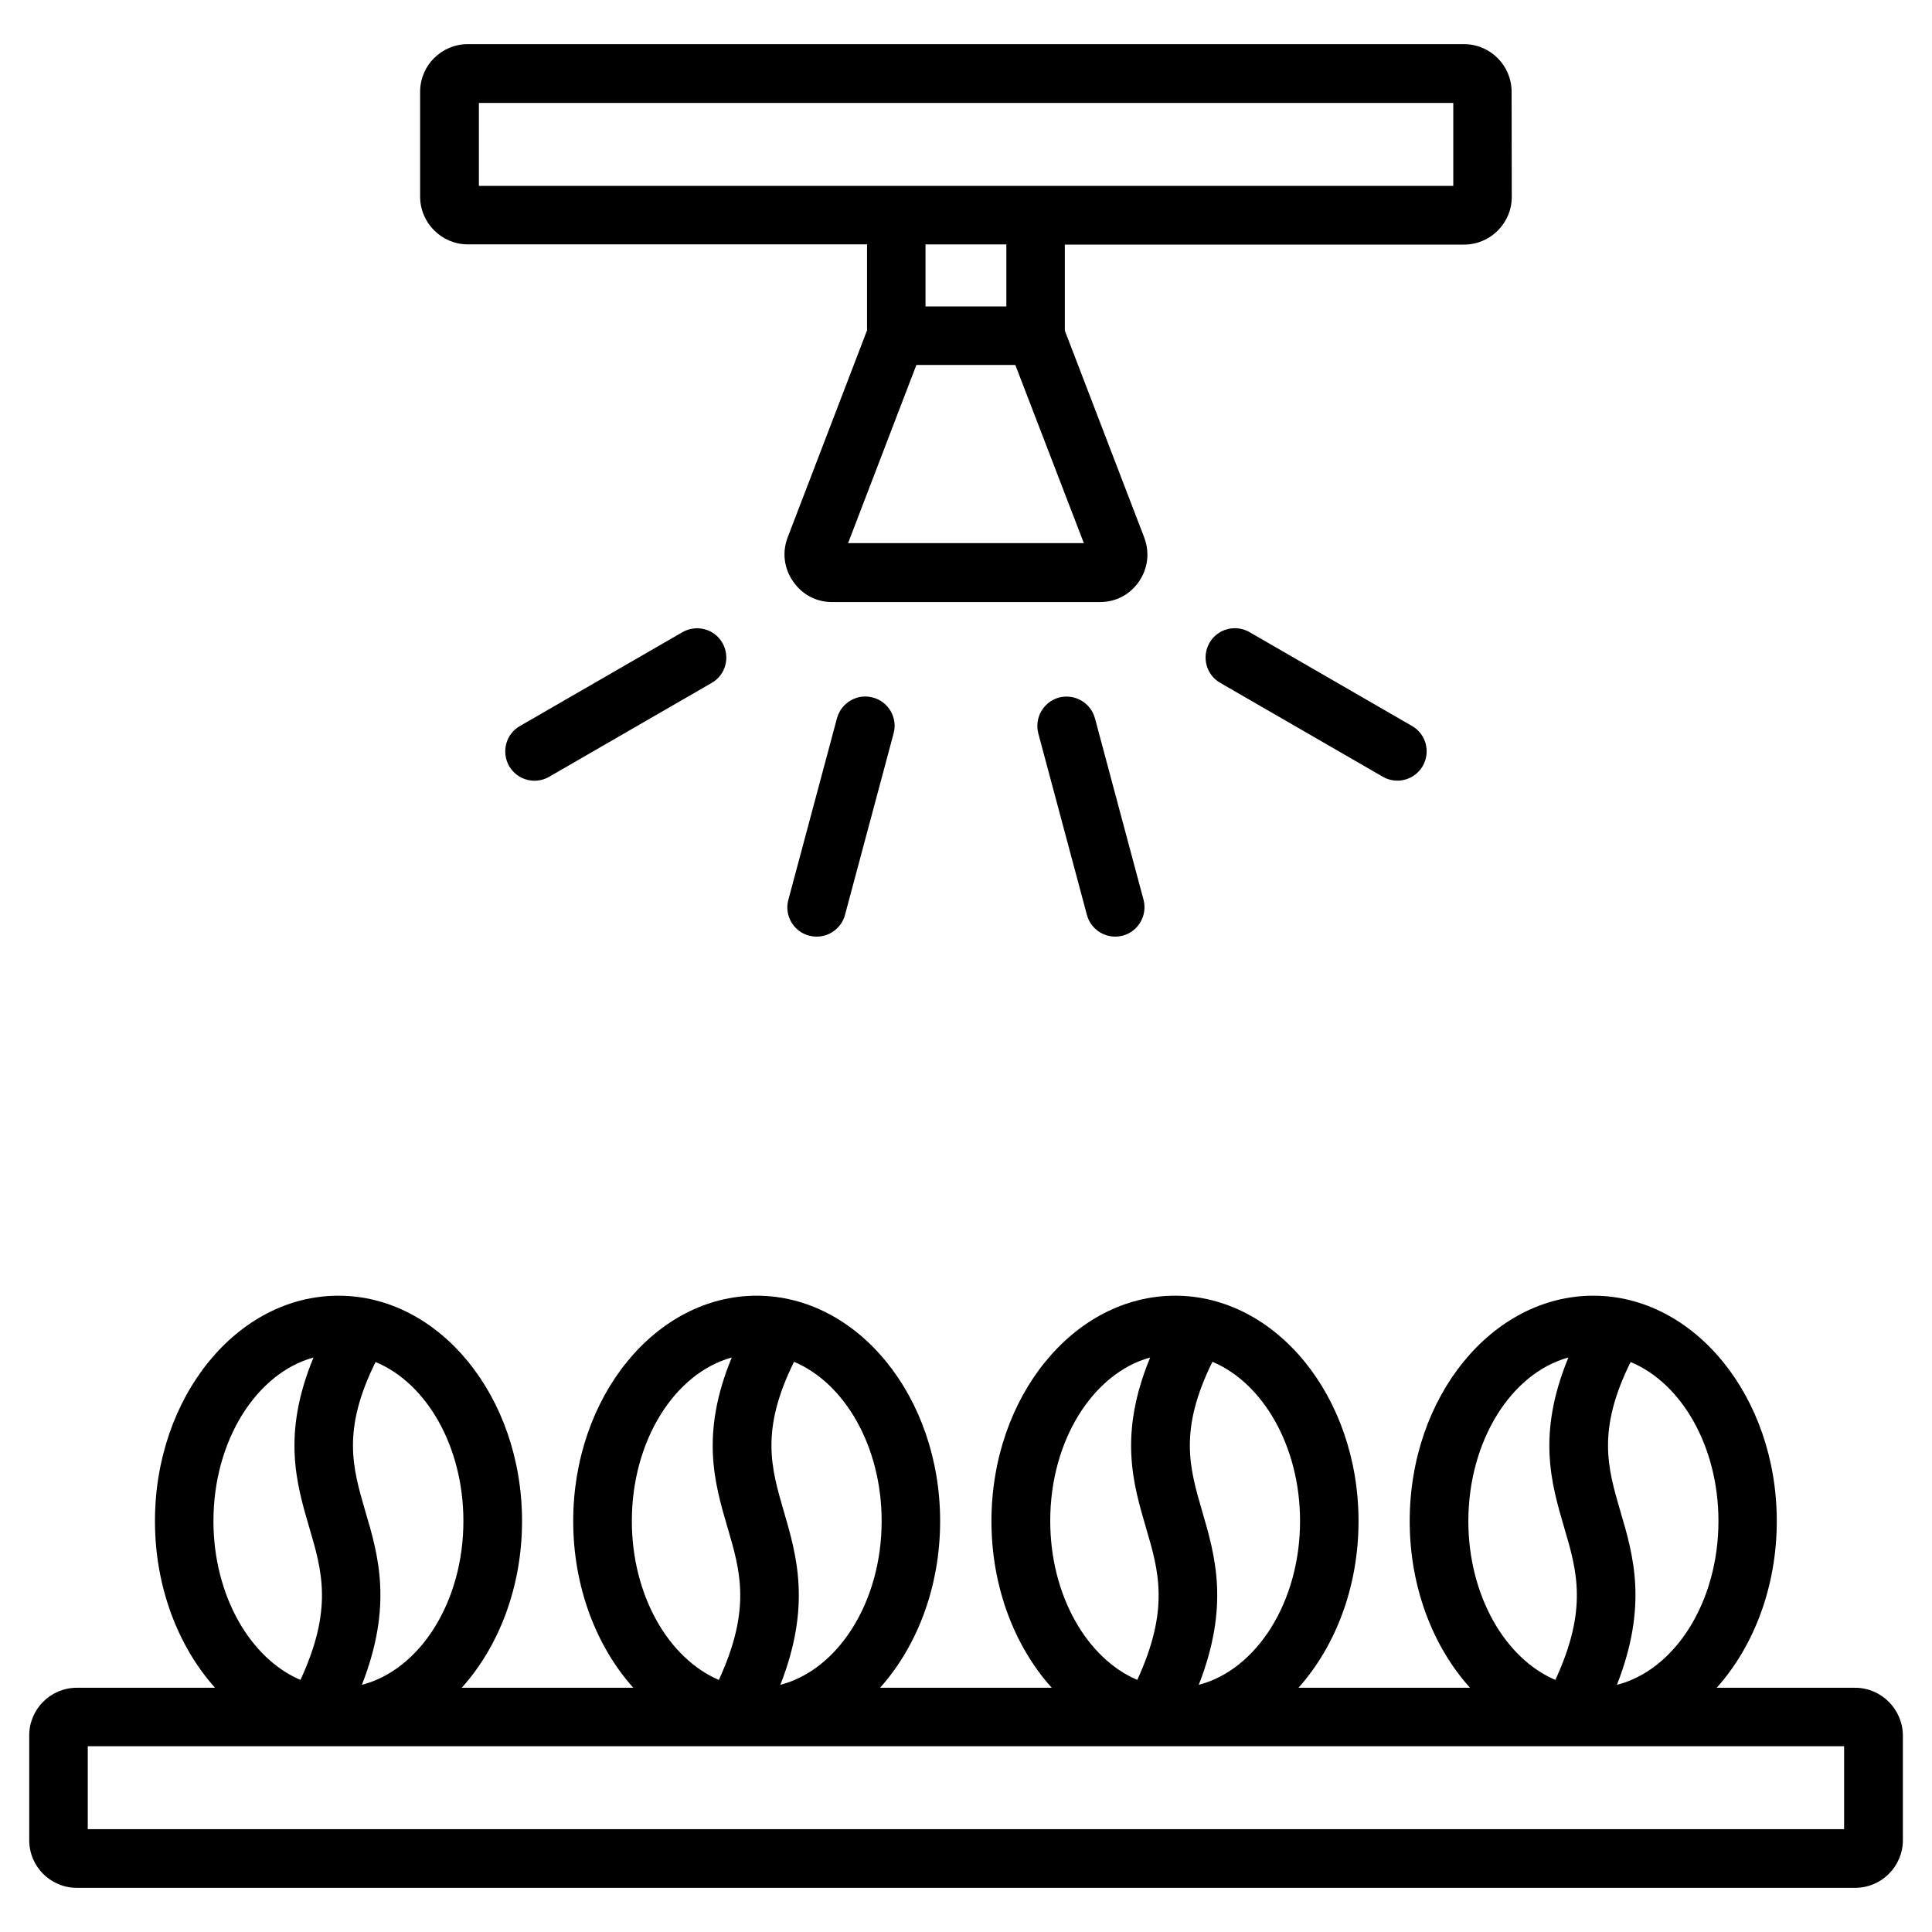 <svg xmlns="http://www.w3.org/2000/svg" viewBox="0 0 1200 1200" version="1.1" height="1200pt" width="1200pt">
 <path d="m1152.2 1048.3h-85.922c22.922-25.594 37.312-62.531 37.312-103.5 0-77.203-51.141-140.02-113.95-140.02-62.906 0-114.05 62.766-114.05 140.02 0 40.969 14.438 77.953 37.453 103.5h-106.55c22.922-25.594 37.312-62.531 37.312-103.5 0-77.203-51.141-140.02-113.95-140.02-62.906 0-114.05 62.766-114.05 140.02 0 40.969 14.438 77.953 37.453 103.5h-106.64c22.922-25.594 37.312-62.531 37.312-103.5 0-77.203-51.141-140.02-113.95-140.02-62.766 0-113.95 62.766-113.95 140.02 0 40.969 14.438 77.953 37.312 103.5h-106.55c23.016-25.594 37.453-62.531 37.453-103.5 0-77.203-51.141-140.02-114.05-140.02s-113.95 62.766-113.95 140.02c0 40.969 14.438 77.953 37.312 103.5h-85.828c-16.266 0-29.578 13.219-29.578 29.578v65.109c0 16.359 13.219 29.578 29.578 29.578h1104.6c16.266 0 29.578-13.312 29.578-29.578v-65.109c-0.141-16.266-13.359-29.578-29.719-29.578zm-84.844-103.55c0 50.438-27.141 92.625-63.047 101.72 19.266-49.219 10.312-80.25 2.062-108-7.734-26.672-14.672-49.922 6.422-92.484 31.641 13.078 54.562 52.453 54.562 98.766zm-93.188-101.58c-19.641 47.531-10.688 78.047-2.672 105.47 8.016 27.141 14.906 50.766-5.438 94.781-31.266-13.312-54.047-52.5-54.047-98.672 0.094-50.062 26.719-91.875 62.156-101.58zm-166.69 101.58c0 50.438-27.141 92.484-62.906 101.72 19.266-49.219 10.172-80.25 2.062-108-7.734-26.672-14.672-49.922 6.422-92.625 31.5 13.219 54.422 52.594 54.422 98.906zm-93.094-101.58c-19.641 47.625-10.688 78.047-2.672 105.47 8.016 27.141 14.906 50.766-5.344 94.781-31.266-13.312-54.047-52.5-54.047-98.672-0.094-50.062 26.672-91.875 62.062-101.58zm-166.78 101.58c0 50.438-27.141 92.484-62.906 101.72 19.266-49.219 10.172-80.25 2.062-108-7.734-26.672-14.672-49.922 6.422-92.625 31.5 13.219 54.422 52.594 54.422 98.906zm-93.094-101.58c-19.641 47.531-10.688 78.047-2.672 105.47 8.016 27.141 14.906 50.766-5.344 94.781-31.266-13.312-54.047-52.5-54.047-98.672 0-50.062 26.672-91.875 62.062-101.58zm-166.69 101.58c0 50.438-27.141 92.484-63.047 101.72 19.266-49.219 10.312-80.25 2.062-108-7.734-26.672-14.672-49.922 6.422-92.484 31.688 13.078 54.562 52.453 54.562 98.766zm-93.094-101.58c-19.641 47.531-10.688 78.047-2.672 105.47 8.016 27.141 14.906 50.766-5.438 94.781-31.266-13.312-54.047-52.5-54.047-98.672 0-50.062 26.766-91.875 62.156-101.58zm950.68 292.97h-1090.9v-51.516h1090.9zm-854.9-984.37h248.02v53.438l-49.312 128.63c-3.516 9.234-2.203 19.172 3.281 27.141 5.578 8.25 14.438 12.984 24.375 12.984h166.31c9.938 0 18.797-4.734 24.234-12.75 5.578-8.109 6.797-18.047 3.281-27.375l-49.312-128.48v-53.438h248.02c16.266 0 29.578-13.312 29.578-29.578l-0.094-65.344c0-16.266-13.219-29.578-29.578-29.578h-618.79c-16.266 0-29.578 13.219-29.578 29.578v65.109c0 16.359 13.359 29.672 29.578 29.672zm382.69 185.58h-146.44l42.422-110.67h61.453zm-48.141-147h-50.203v-38.531h50.203zm-327.61-126.42h605.21v51.516h-605.21zm151.26 335.39c4.969 8.719 2.062 19.875-6.656 24.844l-100.97 58.312c-2.906 1.688-5.953 2.438-9.094 2.438-6.281 0-12.375-3.281-15.75-9.094-4.969-8.719-2.062-19.875 6.656-24.844l100.97-58.312c8.719-4.969 19.875-2.062 24.844 6.656zm93.469 33.938c9.703 2.531 15.516 12.609 12.844 22.312l-30.188 112.73c-2.203 8.109-9.562 13.453-17.578 13.453-1.594 0-3.141-0.234-4.734-0.609-9.703-2.531-15.516-12.609-12.844-22.312l30.188-112.73c2.672-9.703 12.609-15.516 22.312-12.844zm334.87 17.672c8.719 4.969 11.625 16.125 6.656 24.844-3.375 5.812-9.469 9.094-15.75 9.094-3.047 0-6.188-0.75-9.094-2.438l-100.97-58.312c-8.719-4.969-11.625-16.125-6.656-24.844s16.125-11.625 24.844-6.656zm-196.97-4.828 30.188 112.73c2.531 9.703-3.141 19.641-12.844 22.312-1.594 0.375-3.141 0.609-4.734 0.609-8.016 0-15.375-5.344-17.578-13.453l-30.188-112.73c-2.531-9.703 3.141-19.641 12.844-22.312 9.703-2.531 19.641 3.141 22.312 12.844z"></path>
</svg>
